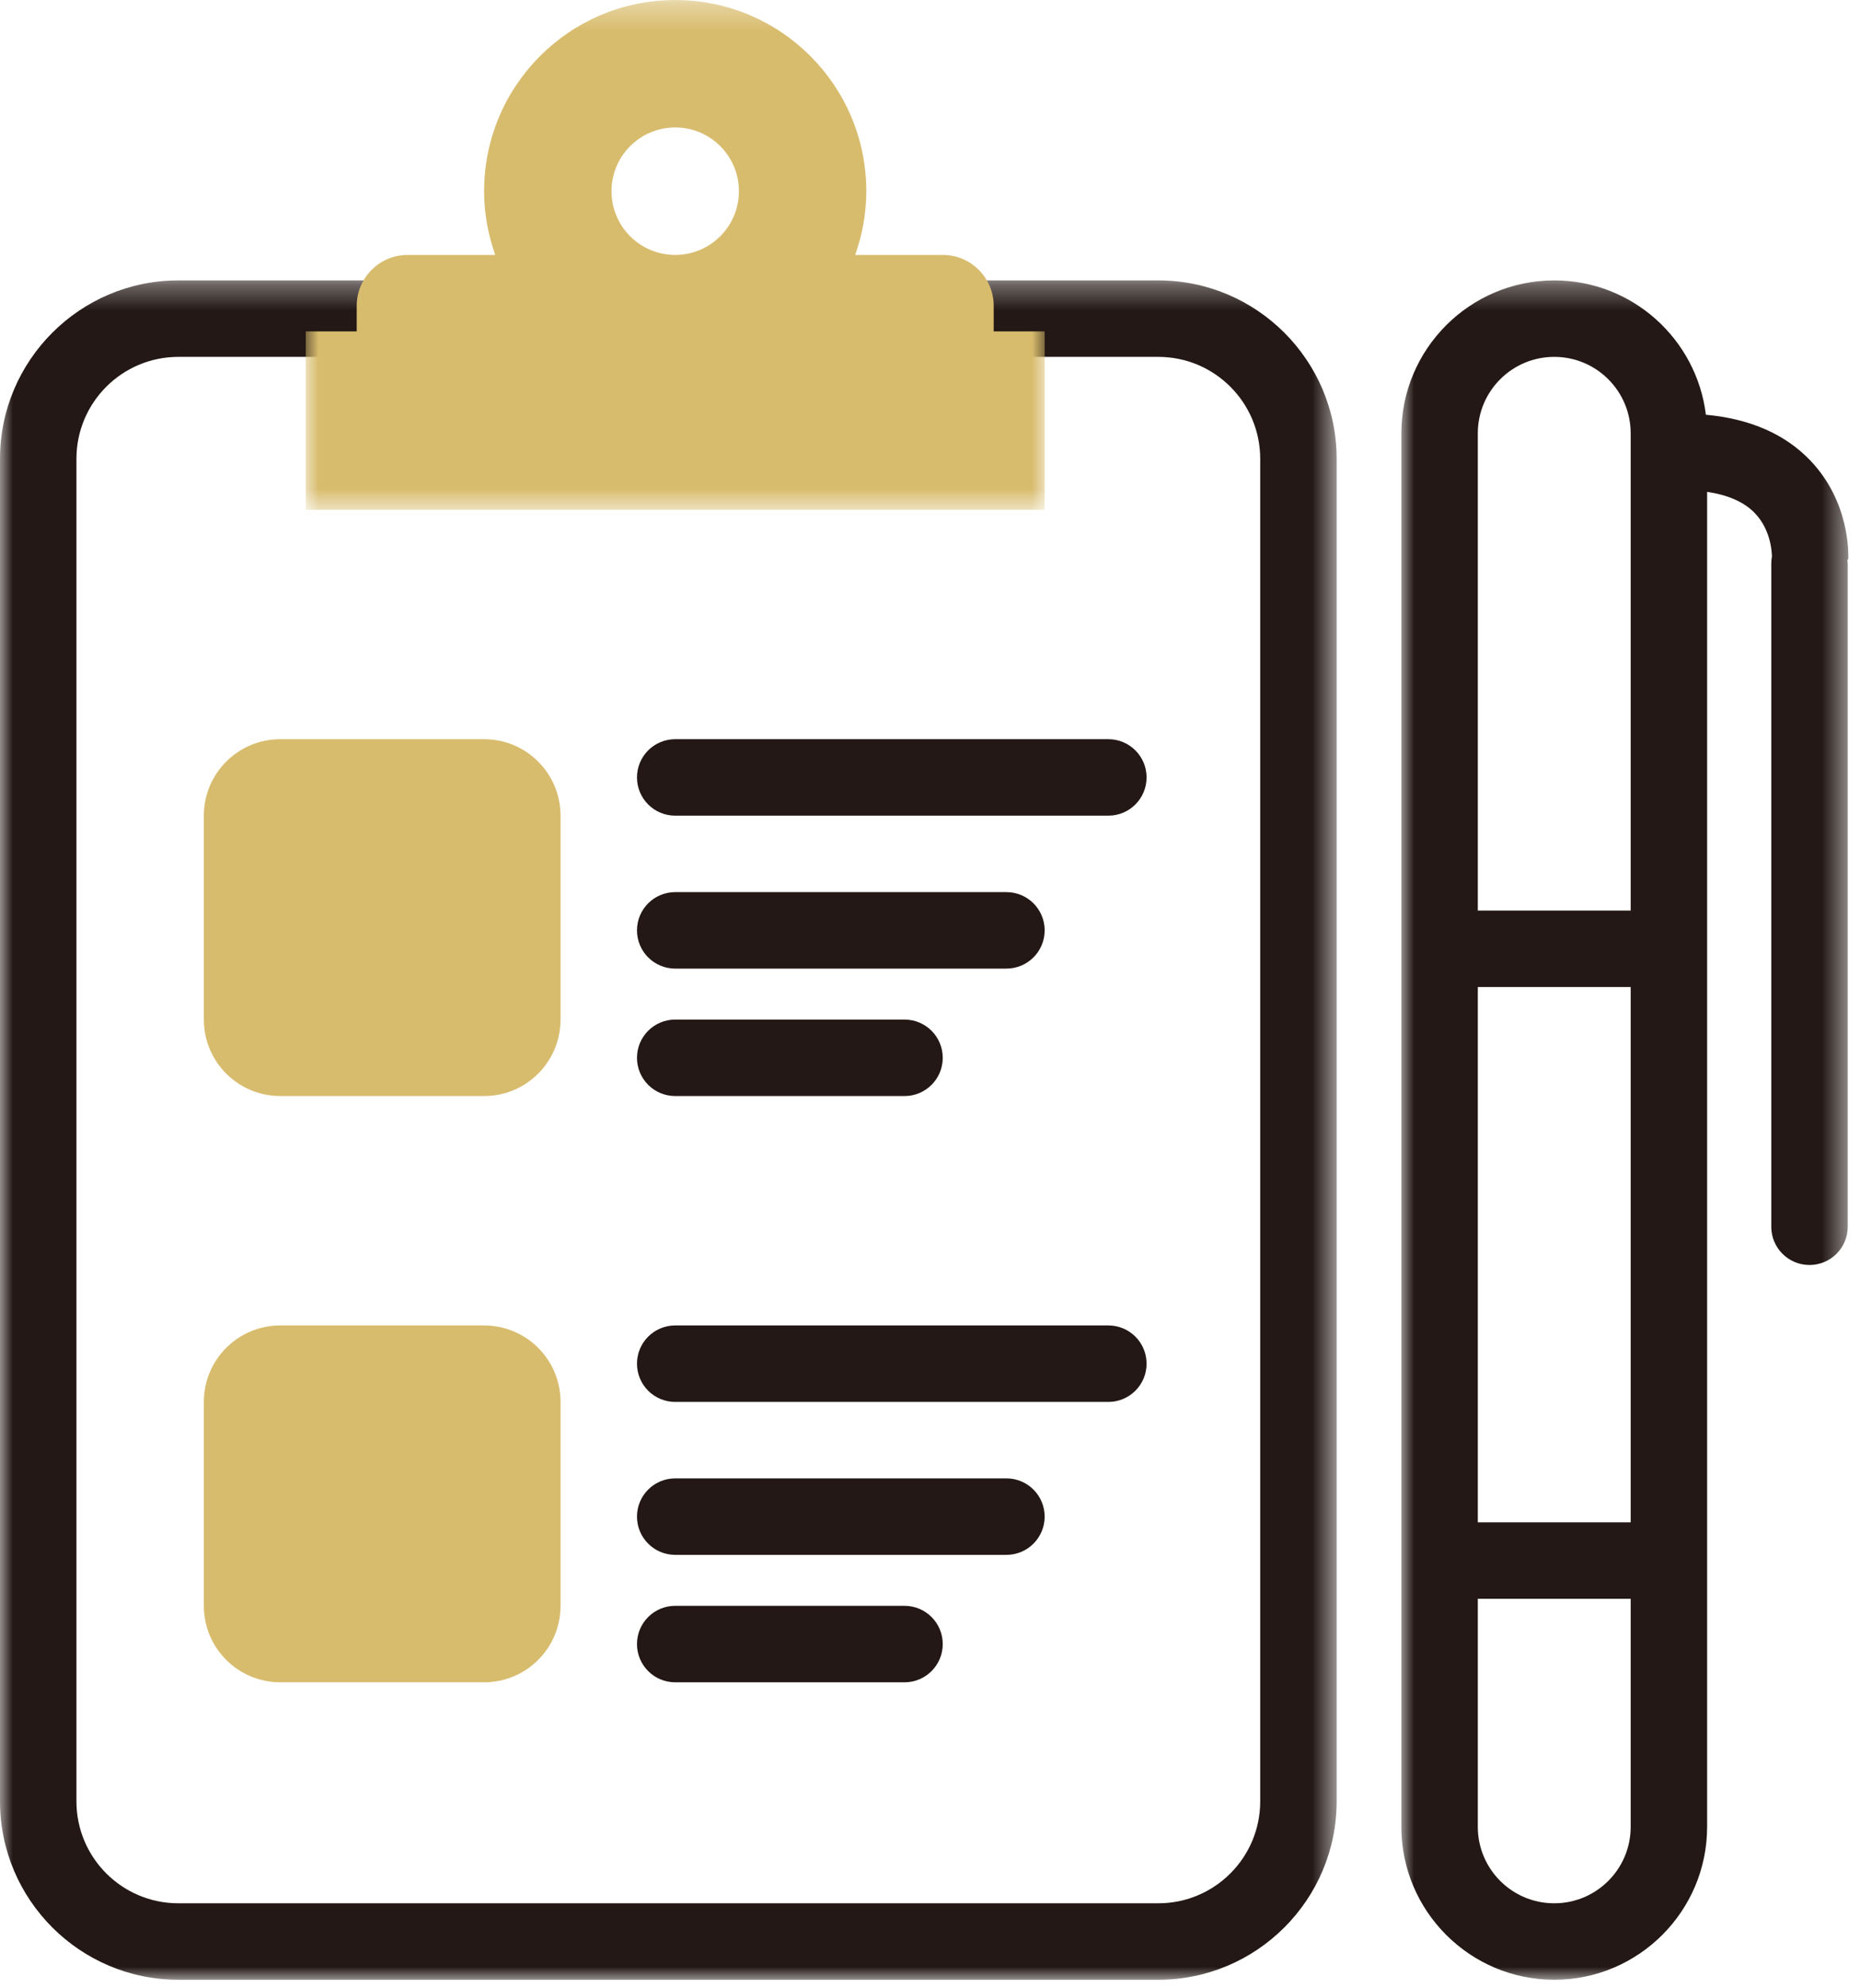 <svg xmlns="http://www.w3.org/2000/svg" xmlns:xlink="http://www.w3.org/1999/xlink" width="73" height="78" viewBox="0 0 73 78">
  <defs>
    <polygon id="d-a" points="0 .331 52.46 .331 52.46 67 0 67"/>
    <polygon id="d-c" points="0 .331 17.541 .331 17.541 67 0 67"/>
    <polygon id="d-e" points="0 .331 29 .331 29 20.331 0 20.331"/>
  </defs>
  <g fill="none" fill-rule="evenodd" transform="translate(0 -1)">
    <path fill="#D8BC6E" d="M19 30L11 30C9.343 30 8 31.343 8 33L8 41C8 42.657 9.343 44 11 44L19 44C20.657 44 22 42.657 22 41L22 33C22 31.343 20.657 30 19 30M19 53L11 53C9.343 53 8 54.343 8 56L8 64C8 65.657 9.343 67 11 67L19 67C20.657 67 22 65.657 22 64L22 56C22 54.343 20.657 53 19 53"/>
    <g transform="translate(0 11.67)">
      <mask id="d-b" fill="#fff">
        <use xlink:href="#d-a"/>
      </mask>
      <path fill="#231815" d="M49.46,60 C49.46,62.209 47.669,64 45.46,64 L7,64 C4.791,64 3,62.209 3,60 L3,7.331 C3,5.122 4.791,3.331 7,3.331 L45.46,3.331 C47.669,3.331 49.46,5.122 49.46,7.331 L49.46,60 Z M45.46,0.331 L7,0.331 C3.14,0.331 0,3.471 0,7.331 L0,60 C0,63.86 3.14,67 7,67 L45.46,67 C49.32,67 52.46,63.86 52.46,60 L52.46,7.331 C52.46,3.471 49.32,0.331 45.46,0.331 L45.46,0.331 Z" mask="url(#d-b)"/>
    </g>
    <g transform="translate(55 11.67)">
      <mask id="d-d" fill="#fff">
        <use xlink:href="#d-c"/>
      </mask>
      <path fill="#231815" d="M6,64 C4.343,64 3,62.657 3,61 L3,52.054 L8.988,52.054 C8.992,52.054 8.996,52.053 9,52.053 L9,61 C9,62.657 7.657,64 6,64 L6,64 Z M8.988,28.054 C8.992,28.054 8.996,28.053 9,28.053 L9,49.055 C8.996,49.055 8.992,49.054 8.988,49.054 L3,49.054 L3,28.054 L8.988,28.054 Z M3,6.331 C3,4.674 4.343,3.331 6,3.331 C7.657,3.331 9,4.674 9,6.331 L9,25.055 C8.996,25.055 8.992,25.054 8.988,25.054 L3,25.054 L3,6.331 Z M16.059,7.406 C15.067,6.362 13.686,5.76 11.951,5.601 C11.59,2.636 9.062,0.331 6,0.331 C2.691,0.331 0,3.022 0,6.331 L0,61 C0,64.308 2.691,67 6,67 C9.309,67 12,64.308 12,61 L12,8.627 C12.813,8.747 13.441,9.019 13.862,9.45 C14.554,10.157 14.541,11.139 14.541,11.149 L14.546,11.149 C14.529,11.242 14.518,11.336 14.518,11.434 L14.518,37.458 C14.518,38.287 15.189,38.958 16.018,38.958 C16.846,38.958 17.518,38.287 17.518,37.458 L17.518,11.434 C17.518,11.381 17.508,11.331 17.502,11.28 L17.538,11.281 C17.549,11.056 17.605,9.032 16.059,7.406 L16.059,7.406 Z" mask="url(#d-d)"/>
    </g>
    <path fill="#231815" d="M43.5 30L26.5 30C25.671 30 25 30.671 25 31.5 25 32.329 25.671 33 26.5 33L43.5 33C44.329 33 45 32.329 45 31.5 45 30.671 44.329 30 43.5 30M26.5 44L35.5 44C36.329 44 37 43.329 37 42.5 37 41.671 36.329 41 35.5 41L26.5 41C25.671 41 25 41.671 25 42.5 25 43.329 25.671 44 26.5 44M26.5 39L39.5 39C40.329 39 41 38.329 41 37.5 41 36.671 40.329 36 39.5 36L26.5 36C25.671 36 25 36.671 25 37.5 25 38.329 25.671 39 26.5 39M43.5 53L26.5 53C25.671 53 25 53.671 25 54.5 25 55.329 25.671 56 26.5 56L43.5 56C44.329 56 45 55.329 45 54.5 45 53.671 44.329 53 43.5 53M35.5 64L26.5 64C25.671 64 25 64.671 25 65.5 25 66.329 25.671 67 26.5 67L35.5 67C36.329 67 37 66.329 37 65.5 37 64.671 36.329 64 35.5 64"/>
    <g transform="translate(12 .67)">
      <mask id="d-f" fill="#fff">
        <use xlink:href="#d-e"/>
      </mask>
      <path fill="#D8BC6E" d="M14.5,10.331 C13.119,10.331 12,9.212 12,7.831 C12,6.45 13.119,5.331 14.5,5.331 C15.881,5.331 17,6.45 17,7.831 C17,9.212 15.881,10.331 14.5,10.331 L14.5,10.331 Z M27,13.331 L27,12.331 C27,11.227 26.104,10.331 25,10.331 L21.564,10.331 C21.841,9.548 22,8.709 22,7.831 C22,3.689 18.642,0.331 14.5,0.331 C10.358,0.331 7,3.689 7,7.831 C7,8.709 7.159,9.548 7.436,10.331 L4,10.331 C2.896,10.331 2,11.227 2,12.331 L2,13.331 L0,13.331 L0,20.331 L29,20.331 L29,13.331 L27,13.331 Z" mask="url(#d-f)"/>
    </g>
    <path fill="#231815" d="M39.5,59 L26.5,59 C25.671,59 25,59.671 25,60.5 C25,61.329 25.671,62 26.5,62 L39.5,62 C40.329,62 41,61.329 41,60.5 C41,59.671 40.329,59 39.5,59"/>
  </g>
</svg>

